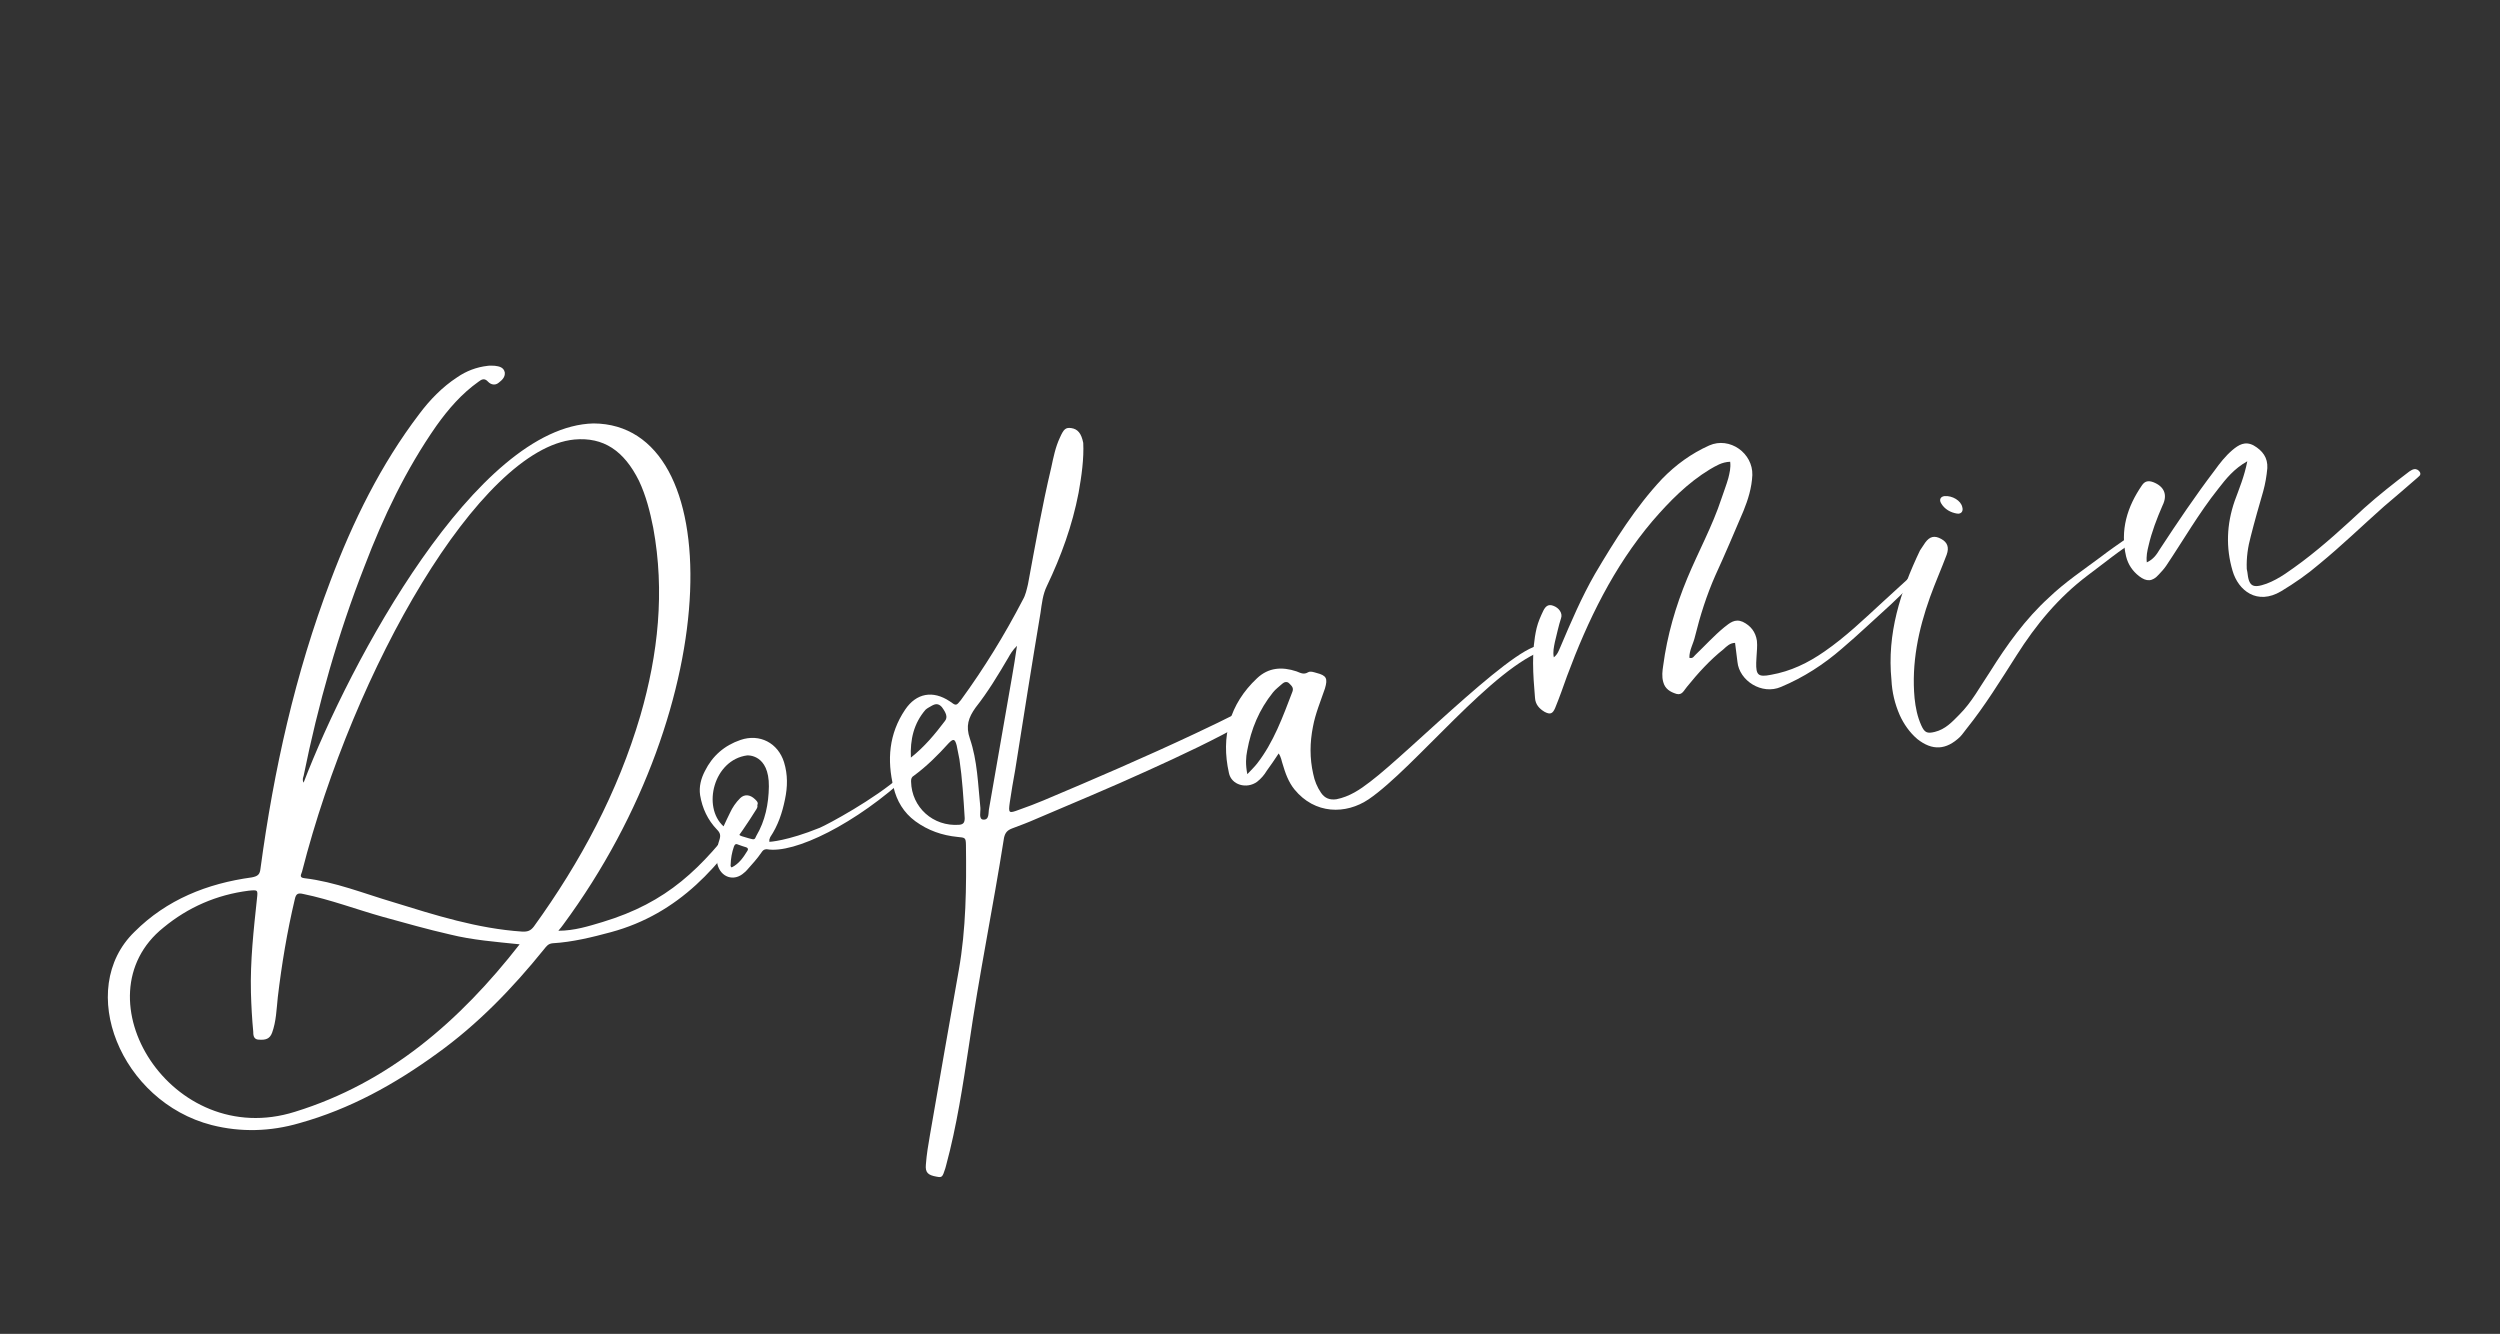 <?xml version="1.0" encoding="UTF-8"?> <svg xmlns="http://www.w3.org/2000/svg" width="313" height="167" viewBox="0 0 313 167" fill="none"><rect x="0" y="0" width="313" height="167" fill="#333333" stroke="none"/> <path d="M26.506 140.858C30.155 141.786 33.893 141.67 37.493 140.616C43.811 138.854 49.398 135.759 54.677 131.931C59.813 128.249 64.157 123.75 68.135 118.818C68.41 118.476 68.626 118.153 69.184 118.097C71.662 117.95 74.106 117.35 76.479 116.71C85.017 114.401 90.309 108.354 94.721 101.282C95.017 100.773 94.695 100.603 94.24 100.584C93.621 100.644 93.297 101.564 92.92 101.981C87.831 108.781 83.539 112.989 75.433 115.439C73.712 115.95 71.949 116.524 69.903 116.532C70.179 116.197 70.364 115.99 70.496 115.792C91.019 88.028 91.119 53.108 74.311 53.014C59.639 53.362 43.831 82.8 38.01 97.99C37.822 97.631 37.944 97.381 38.013 97.142C39.828 88.196 42.304 79.407 45.632 70.909C47.995 64.702 50.809 58.802 54.625 53.327C56.137 51.208 57.805 49.283 59.902 47.796C60.3 47.484 60.661 47.303 61.099 47.785C61.454 48.166 61.993 48.292 62.433 47.918C62.825 47.615 63.265 47.24 63.199 46.631C63.069 45.972 62.479 45.863 61.952 45.796C61.672 45.797 61.32 45.75 61.05 45.803C59.656 45.962 58.382 46.447 57.23 47.242C55.368 48.458 53.81 50.073 52.504 51.817C47.67 58.17 44.178 65.285 41.378 72.714C36.961 84.329 34.277 96.402 32.616 108.725C32.539 109.479 32.295 109.698 31.53 109.849C25.934 110.613 20.867 112.633 16.829 116.674C9.43 123.877 15.113 137.937 26.506 140.858ZM37.818 109.12C44.296 83.735 60.024 56.18 71.921 55.027C75.557 54.705 78.114 56.416 79.997 60.19C80.882 62.069 81.386 64.069 81.786 66.09C83.249 74.046 82.408 81.89 80.171 89.604C77.349 99.201 72.691 107.907 66.839 116.002C66.43 116.534 66.059 116.669 65.367 116.635C59.773 116.262 54.487 114.577 49.22 112.949C45.532 111.858 41.943 110.405 38.155 109.956C37.347 109.89 37.759 109.412 37.818 109.12ZM20.474 116.125C23.561 113.579 27.125 112.027 31.12 111.517C32.296 111.401 32.296 111.401 32.172 112.507C31.753 116.456 31.32 120.29 31.417 124.253C31.461 125.894 31.55 127.525 31.709 129.197C31.702 129.712 31.798 130.199 32.532 130.17C33.217 130.206 33.771 130.097 34.066 129.299C34.581 127.891 34.62 126.351 34.781 124.841C35.272 120.707 35.949 116.645 36.908 112.59C37.056 111.884 37.314 111.771 37.976 111.928C41.353 112.622 44.619 113.859 47.933 114.791C50.7 115.551 53.531 116.36 56.335 116.996C59.144 117.693 62.038 117.915 65.059 118.228C57.566 127.837 48.675 135.568 36.932 139.195C21.45 144.074 9.613 124.805 20.474 116.125Z" fill="white"></path> <path d="M96.323 105.119C96.353 104.997 96.402 104.932 96.433 104.81C97.401 103.366 97.937 101.782 98.283 100.065C98.609 98.522 98.64 96.984 98.161 95.43C97.405 93.02 95.12 91.823 92.719 92.639C90.691 93.328 89.191 94.643 88.255 96.531C87.759 97.485 87.5 98.501 87.653 99.552C87.925 101.202 88.61 102.661 89.758 103.857C90.184 104.279 90.249 104.608 90.069 105.157C89.748 106.131 89.609 107.123 89.814 108.163C90.203 109.852 91.912 110.424 93.163 109.267C93.308 109.176 93.4 109.049 93.543 108.904C94.147 108.217 94.803 107.52 95.333 106.73C95.507 106.47 95.65 106.326 95.991 106.32C99.418 106.95 107.198 103.133 113.782 97.002C113.606 96.982 113.17 96.781 112.79 97.144C109.497 100.066 103.632 103.216 102.634 103.639C98.524 105.306 96.323 105.399 96.323 105.399C96.333 105.172 96.323 105.119 96.323 105.119ZM93.583 106.508C93.064 107.35 92.535 108.139 91.606 108.602C91.473 108.52 91.451 108.408 91.479 108.231C91.495 107.489 91.632 106.723 91.886 105.996C91.996 105.686 92.15 105.601 92.471 105.764C92.773 105.875 93.083 105.985 93.438 106.086C93.623 106.158 93.716 106.311 93.583 106.508ZM94.694 104.64C94.603 104.774 94.584 104.949 94.481 105.024C94.327 105.109 94.327 105.109 93.727 104.948C92.162 104.518 92.46 104.568 92.766 103.831C93.221 102.94 93.804 102.148 94.396 101.401C94.99 100.661 95.02 100.538 94.53 100.067C93.895 99.454 93.203 99.42 92.679 99.92C92.106 100.492 91.709 101.084 91.393 101.769C91.15 102.275 90.864 102.838 90.59 103.46C87.892 101.037 89.341 95.127 93.553 94.575C93.553 94.575 96.309 94.372 96.263 98.473C96.232 100.641 95.804 102.771 94.694 104.64Z" fill="white"></path> <path d="M156.069 90.358C156.327 90.244 156.524 90.097 156.727 89.94C157.118 89.637 157.095 89.245 156.658 89.043C156.223 88.849 155.776 88.875 155.304 89.085C153.441 90.021 151.518 90.969 149.592 91.863C143.343 94.801 136.999 97.533 130.637 100.214C129.638 100.637 128.636 101.006 127.567 101.388C126.299 101.864 126.236 101.822 126.422 100.479C126.616 99.134 126.853 97.772 127.099 96.417C128.137 89.849 129.174 83.274 130.268 76.749C130.441 75.579 130.548 74.423 131.076 73.354C132.851 69.643 134.254 65.788 135.037 61.713C135.42 59.591 135.72 57.37 135.622 55.452C135.385 54.255 134.936 53.713 134.118 53.595C133.414 53.501 133.177 53.719 132.702 54.785C132.142 55.969 131.885 57.272 131.619 58.523C130.471 63.354 129.614 68.237 128.705 73.138C128.546 73.792 128.407 74.504 128.062 75.085C125.795 79.454 123.215 83.658 120.304 87.648C119.711 88.387 119.711 88.387 118.911 87.806C116.811 86.401 114.724 86.759 113.317 88.858C111.288 91.872 111.034 95.158 111.874 98.578C112.268 100.258 113.129 101.737 114.596 102.816C116.188 103.979 117.96 104.593 119.875 104.783C120.859 104.876 120.919 104.864 120.937 105.825C121.002 111.039 120.956 116.283 120.041 121.465C118.828 128.293 117.627 135.181 116.435 142.075C116.219 143.308 116.011 144.539 115.919 145.809C115.827 146.8 116.18 147.127 117.237 147.314C117.95 147.454 117.992 147.391 118.345 146.302C118.383 146.178 118.413 146.055 118.445 145.94C119.795 140.952 120.556 135.855 121.321 130.819C122.568 122.156 124.342 113.56 125.704 104.883C125.854 104.223 126.141 103.941 126.719 103.718C127.676 103.358 128.685 102.987 129.623 102.569C134.298 100.571 139.034 98.609 143.627 96.511C147.858 94.594 152.079 92.624 156.069 90.358ZM115.879 88.857C116.116 88.639 116.383 88.532 116.632 88.374C117.094 88.111 117.476 88.035 117.914 88.517C118.458 89.257 118.678 89.781 118.313 90.258C117.053 91.923 115.765 93.484 114.042 94.851C113.94 92.6 114.396 90.573 115.879 88.857ZM120.121 95.073C120.473 97.446 120.63 99.974 120.782 102.441C120.778 103.01 120.593 103.217 120.088 103.263C116.835 103.509 114.137 101.086 114.067 97.856C114.055 97.517 114.124 97.277 114.433 97.107C116.024 95.937 117.449 94.52 118.758 93.064C119.372 92.429 119.559 92.509 119.775 93.322C119.883 93.868 119.991 94.415 120.121 95.073ZM123.834 101.216C123.715 101.753 123.898 102.681 123.091 102.615C122.511 102.558 122.783 101.649 122.745 101.143C122.443 98.193 122.375 95.25 121.431 92.481C120.882 90.886 121.252 89.841 122.142 88.591C123.687 86.637 124.97 84.501 126.252 82.319C126.506 81.872 126.753 81.427 127.325 80.854C127.102 82.322 126.935 83.491 126.717 84.669C125.762 90.202 124.797 95.682 123.834 101.216Z" fill="white"></path> <path d="M160.586 95.657C160.919 96.789 161.31 97.901 162.063 98.834C164.621 101.969 168.497 101.996 171.356 100.07C177.127 96.137 186.911 83.462 193.547 81.302C193.443 81.09 193.422 80.985 193.358 80.936C191.082 79.231 176.553 94.096 171.551 97.869C170.268 98.861 168.962 99.742 167.314 100.067C166.486 100.177 165.874 99.955 165.393 99.257C164.911 98.551 164.585 97.768 164.412 96.892C163.971 94.933 163.984 92.994 164.382 90.986C164.686 89.332 165.346 87.785 165.882 86.202C166.261 84.929 166.073 84.569 164.819 84.249C164.456 84.15 164.084 83.998 163.774 84.168C163.218 84.504 162.824 84.247 162.328 84.057C160.503 83.453 158.819 83.561 157.381 84.918C153.926 88.16 152.847 92.239 153.858 96.76C154.161 98.295 156.086 98.817 157.382 97.884C157.874 97.499 158.293 97.02 158.59 96.51C159.081 95.845 159.568 95.119 160.09 94.331C160.425 94.841 160.45 95.287 160.586 95.657ZM157.383 95.605C157.066 96.01 156.686 96.373 156.165 96.927C155.928 95.729 155.98 94.809 156.15 93.974C156.642 91.263 157.644 88.849 159.381 86.685C159.699 86.28 160.15 85.965 160.532 85.61C160.777 85.39 161.147 85.255 161.44 85.594C161.722 85.88 161.994 86.114 161.81 86.602C160.608 89.741 159.469 92.921 157.383 95.605Z" fill="white"></path> <path d="M239.339 72.02C239.246 72.101 239.144 72.176 239.061 72.309C237.953 73.321 236.837 74.335 235.73 75.355C233.371 77.524 231.075 79.736 228.423 81.567C226.37 82.999 224.187 84.053 221.719 84.486C220.13 84.8 219.84 84.515 219.878 82.975C219.895 82.746 219.903 82.511 219.913 82.284C219.948 81.593 220.036 80.898 219.966 80.228C219.803 79.124 219.195 78.335 218.188 77.849C217.193 77.423 216.566 77.998 215.871 78.54C214.598 79.585 213.48 80.825 212.282 81.972C212.087 82.127 211.987 82.489 211.51 82.358C211.489 81.389 212.013 80.609 212.222 79.658C212.858 77.082 213.663 74.535 214.76 72.047C215.996 69.36 217.121 66.696 218.286 63.961C218.862 62.541 219.315 61.09 219.394 59.48C219.474 56.733 216.561 54.641 213.996 55.77C211.743 56.783 209.803 58.194 208.101 59.946C204.763 63.506 202.173 67.659 199.697 71.842C198.006 74.79 196.68 77.891 195.363 80.998C195.161 81.435 195.031 81.919 194.537 82.297C194.396 81.586 194.558 80.986 194.668 80.397C194.926 79.381 195.124 78.37 195.445 77.396C195.667 76.785 195.186 76.086 194.451 75.835C193.839 75.613 193.5 75.906 193.215 76.476C192.891 77.162 192.576 77.854 192.387 78.63C191.71 81.549 191.943 84.459 192.182 87.367C192.233 88.213 192.733 88.736 193.378 89.122C194.083 89.496 194.393 89.373 194.707 88.634C195.243 87.33 195.717 85.984 196.192 84.646C198.796 77.644 202.028 70.985 206.875 65.251C209.004 62.785 211.279 60.461 214.074 58.765C214.838 58.334 215.544 57.852 216.619 57.811C216.71 58.587 216.548 59.186 216.39 59.847C216.159 60.687 215.815 61.548 215.533 62.405C214.395 65.865 212.635 69.06 211.247 72.399C209.78 75.932 208.735 79.546 208.231 83.34C208.133 83.99 208.038 84.693 208.239 85.392C208.463 86.25 209.108 86.636 209.895 86.877C210.62 87.076 210.831 86.412 211.201 85.997C212.571 84.303 214.066 82.646 215.79 81.279C216.171 80.923 216.601 80.496 217.23 80.489C217.341 81.369 217.429 82.09 217.529 82.872C217.759 85.214 220.574 87.046 222.984 86.002C225.824 84.811 228.344 83.177 230.623 81.194C232.724 79.41 234.733 77.481 236.763 75.656C237.811 74.656 238.815 73.664 239.881 72.715C240.066 72.507 240.198 72.31 239.915 72.023C239.771 71.881 239.543 71.871 239.339 72.02Z" fill="white"></path> <path d="M243.055 67.483C242.223 67.017 241.616 67.137 241.034 67.936C240.819 68.266 240.595 68.591 240.38 68.921C237.923 74.066 236.234 79.347 236.811 85.144C236.885 86.662 237.229 88.126 237.851 89.543C238.347 90.635 239.07 91.69 240.036 92.519C241.921 94.02 243.667 93.909 245.389 92.262C245.675 91.972 245.933 91.586 246.208 91.244C248.539 88.341 250.475 85.174 252.474 82.049C254.902 78.217 257.703 74.816 261.369 72.046C263.454 70.499 265.404 68.861 267.644 67.508C267.851 67.413 268.058 67.317 267.951 67.051C267.908 66.834 267.668 66.764 267.451 66.807C266.999 66.842 266.701 67.072 266.404 67.302C265.253 68.097 264.102 68.893 263.014 69.73C260.836 71.358 258.523 72.896 256.514 74.826C253.571 77.507 251.252 80.75 249.133 84.133C247.898 85.963 246.862 87.934 245.293 89.488C244.392 90.405 243.55 91.311 242.243 91.631C241.272 91.877 240.952 91.715 240.551 90.83C240.053 89.73 239.827 88.585 239.704 87.411C239.303 83.057 240.176 78.847 241.642 74.754C242.305 72.912 243.056 71.231 243.724 69.45C244.056 68.529 243.815 67.9 243.055 67.483ZM245.043 64.305C245.57 64.372 245.828 63.979 245.678 63.495C245.515 62.672 244.424 62.039 243.473 62.111C242.968 62.156 242.756 62.54 243.017 62.994C243.457 63.763 244.224 64.179 245.043 64.305Z" fill="white"></path> <path d="M302.219 58.746C302.001 58.789 301.797 58.939 301.644 59.031C299.714 60.494 297.794 62.009 296.007 63.606C293.505 65.921 291.003 68.235 288.231 70.323C286.835 71.338 285.407 72.468 283.768 73.08C282.008 73.708 281.55 73.401 281.369 71.617C281.348 71.512 281.316 71.348 281.294 71.235C281.24 69.822 281.434 68.477 281.795 67.154C282.275 65.247 282.816 63.374 283.357 61.501C283.62 60.547 283.777 59.606 283.869 58.615C283.943 57.294 283.262 56.41 282.163 55.772C281.082 55.192 280.271 55.694 279.49 56.354C278.618 57.102 277.934 57.976 277.268 58.901C274.827 62.114 272.581 65.451 270.398 68.784C270.011 69.428 269.614 70.02 268.78 70.41C268.689 69.635 268.839 68.975 268.998 68.321C269.396 66.594 270.034 64.935 270.735 63.319C271.434 61.929 270.94 60.89 269.583 60.365C268.971 60.144 268.536 60.23 268.18 60.752C266.322 63.452 265.418 66.361 266.188 69.67C266.447 70.7 267.002 71.5 267.812 72.134C268.75 72.859 269.484 72.83 270.28 71.934C270.608 71.581 270.937 71.236 271.201 70.842C273.355 67.632 275.301 64.237 277.722 61.199C278.715 59.922 279.674 58.706 281.362 57.75C280.996 59.642 280.338 61.196 279.782 62.721C278.765 65.652 278.665 68.573 279.518 71.47C280.241 73.948 282.594 75.809 285.598 74.025C287.282 73.008 288.885 71.898 290.343 70.645C293.184 68.318 295.759 65.818 298.475 63.407C299.891 62.217 301.247 61.039 302.61 59.859C302.795 59.652 303.166 59.524 302.976 59.11C302.809 58.855 302.548 58.681 302.219 58.746Z" fill="white"></path> </svg> 